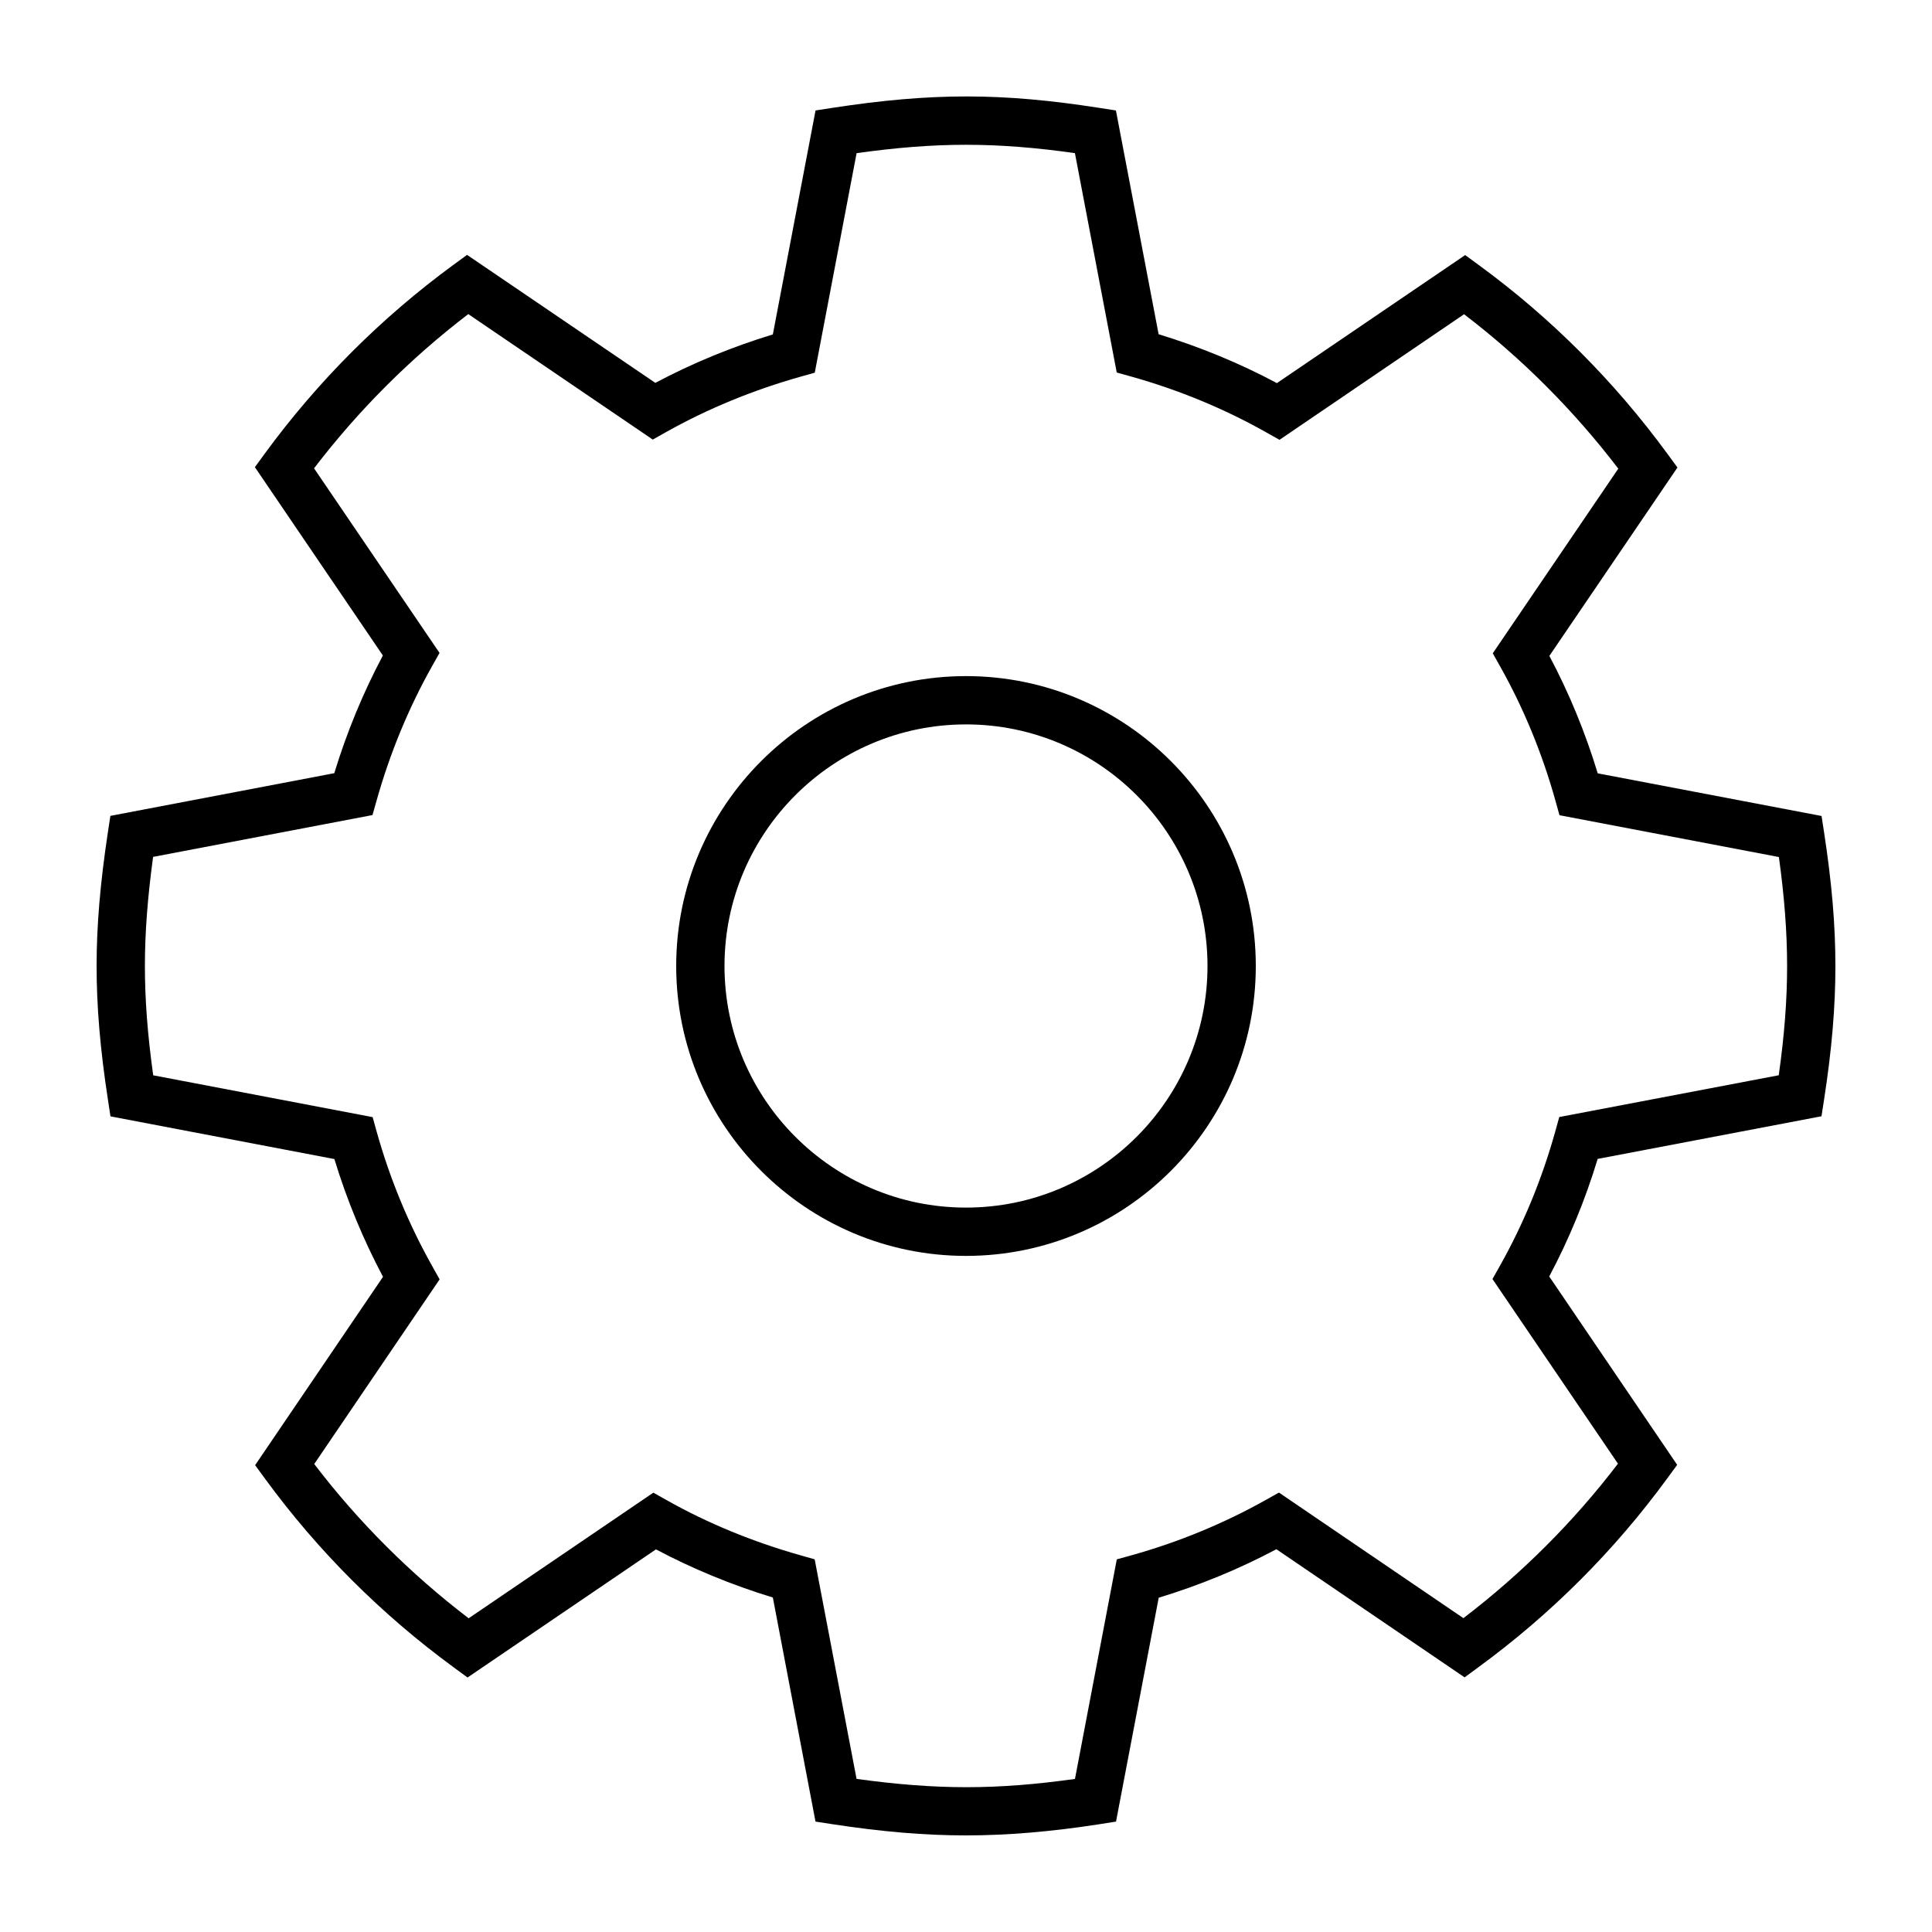 <svg xmlns="http://www.w3.org/2000/svg" width="40" height="40" viewBox="0 0 40 40">
        <path d="M20,26.002c-3.309,0-6-2.692-6-6.002s2.691-6.002,6-6.002S26,16.69,26,20S23.309,26.002,20,26.002z
	 M20,14.998c-2.757,0-5,2.244-5,5.002c0,2.758,2.243,5.002,5,5.002s5-2.244,5-5.002C25,17.242,22.757,14.998,20,14.998z"></path>
        <path d="M20,38c-0.851,0-1.73-0.074-2.766-0.232l-0.35-0.054l-0.883-4.639c-0.853-0.261-1.665-0.596-2.42-0.997
	L9.68,34.731l-0.285-0.209c-1.499-1.098-2.813-2.41-3.905-3.903l-0.208-0.284l2.648-3.9c-0.411-0.773-0.749-1.591-1.007-2.438
	l-4.636-0.884l-0.053-0.349C2.074,21.721,2,20.843,2,20c0-0.834,0.074-1.711,0.232-2.758l0.053-0.35l4.636-0.884
	c0.26-0.852,0.598-1.669,1.006-2.437l-2.65-3.899l0.208-0.285c1.093-1.493,2.405-2.806,3.9-3.902L9.67,5.277l3.898,2.65
	c0.765-0.407,1.581-0.743,2.433-1.003l0.884-4.637l0.349-0.054c2.063-0.316,3.506-0.314,5.522,0l0.348,0.054l0.884,4.633
	c0.855,0.261,1.678,0.6,2.449,1.012l3.898-2.651l0.284,0.208c1.488,1.088,2.801,2.402,3.902,3.905l0.209,0.285l-2.652,3.901
	c0.409,0.77,0.744,1.584,1.001,2.431l4.634,0.883l0.054,0.349C37.926,18.281,38,19.156,38,20c0,0.849-0.074,1.727-0.234,2.762
	l-0.054,0.349l-4.634,0.883c-0.258,0.851-0.595,1.667-1.003,2.434l2.649,3.9l-0.208,0.284c-1.094,1.496-2.409,2.811-3.909,3.907
	l-0.284,0.209l-3.897-2.653c-0.771,0.41-1.588,0.746-2.436,1.004l-0.884,4.635l-0.348,0.055C21.756,37.924,20.854,38,20,38z
	 M17.734,36.83c1.669,0.23,2.898,0.228,4.522,0.001l0.866-4.546l0.299-0.083c0.979-0.273,1.917-0.66,2.787-1.148l0.271-0.152
	l3.819,2.6c1.207-0.921,2.281-1.994,3.2-3.198l-2.598-3.823l0.152-0.27c0.487-0.864,0.874-1.802,1.148-2.785l0.083-0.299
	l4.544-0.865C36.945,21.427,37,20.701,37,20c0-0.696-0.055-1.421-0.17-2.256l-4.543-0.866l-0.083-0.299
	c-0.273-0.979-0.658-1.915-1.146-2.783l-0.152-0.27l2.599-3.823c-0.924-1.209-1.996-2.283-3.193-3.197l-3.821,2.6L26.22,8.954
	c-0.869-0.491-1.812-0.881-2.8-1.158l-0.299-0.083l-0.866-4.543c-1.638-0.229-2.86-0.231-4.52,0.001l-0.866,4.545l-0.298,0.084
	c-0.987,0.278-1.925,0.665-2.786,1.149l-0.27,0.152l-3.82-2.598C8.492,7.423,7.42,8.495,6.502,9.696l2.598,3.822l-0.152,0.27
	c-0.487,0.866-0.875,1.804-1.152,2.79l-0.084,0.297L3.17,17.741C3.055,18.585,3,19.31,3,20c0,0.696,0.055,1.423,0.172,2.263
	l4.543,0.866l0.083,0.299c0.274,0.979,0.662,1.917,1.153,2.79l0.151,0.27l-2.596,3.823c0.917,1.201,1.991,2.273,3.197,3.194
	l3.824-2.601l0.27,0.152c0.849,0.479,1.782,0.863,2.773,1.144l0.297,0.084L17.734,36.83z"></path>
    </svg>